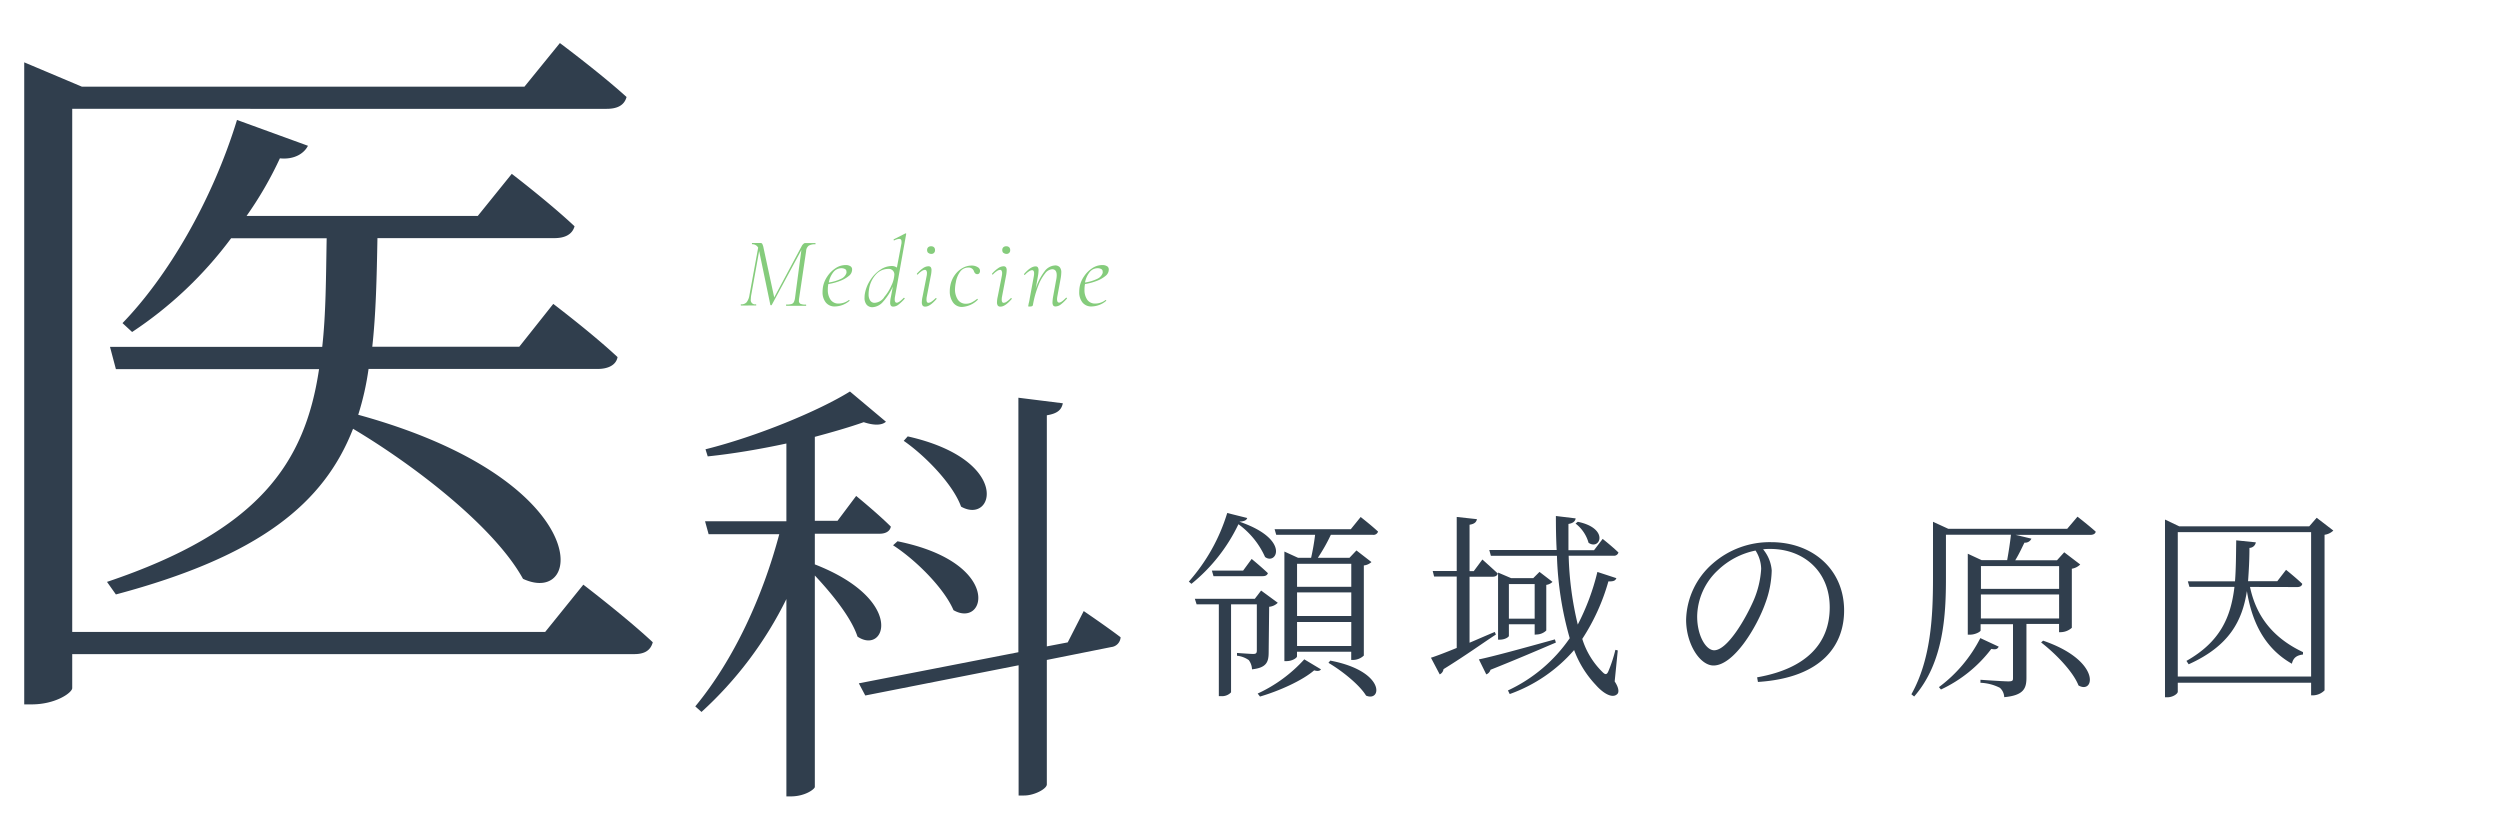 <svg xmlns="http://www.w3.org/2000/svg" viewBox="0 0 450 150"><defs><style>.cls-1{fill:none;}.cls-2{fill:#303e4d;}.cls-3{fill:#85cc7c;}</style></defs><title>index4</title><g id="レイヤー_2" data-name="レイヤー 2"><g id="content"><rect class="cls-1" width="450" height="150"/><path class="cls-2" d="M105,105.24s7.85,6,12.5,10.37c-.4,1.46-1.46,2.13-3.33,2.13H13v6.12c0,.8-2.93,2.93-7.31,2.93H4.36V11.22L14.74,15.6H94.4l6.38-7.85s7.31,5.45,12,9.71c-.4,1.46-1.6,2.13-3.59,2.13H13v94.16H98.13ZM66.34,66.41a50,50,0,0,1-1.86,8.25c42.56,11.7,40.83,34.71,29.66,29.53C89.08,95,75,84,63.55,77.18,58.36,90.48,46.92,100.06,20.86,107l-1.6-2.26c27.26-9.18,35.64-21.28,38.17-38.3H20.86l-1.06-4H58c.67-6,.67-12.37.8-19.55H41.6A70.84,70.84,0,0,1,23.78,59.76l-1.73-1.6c8-8.25,16.09-21.81,20.61-36.57l12.77,4.65c-.66,1.33-2.39,2.53-5.05,2.26a65.89,65.89,0,0,1-6,10.37H86l6.12-7.58s6.78,5.19,11.3,9.44c-.4,1.46-1.73,2.13-3.59,2.13H67.94c-.13,7.18-.27,13.57-.93,19.55H93.47l6.12-7.71s7.18,5.45,11.57,9.58c-.27,1.46-1.73,2.13-3.59,2.13Z"/><path class="cls-2" d="M146.67,101.59c16.4,6.4,12.72,16.4,7.68,13-1.12-3.44-4.64-7.76-7.68-11v38.08c-.08.4-1.76,1.68-4.32,1.68h-.8V107.83a68.27,68.27,0,0,1-15.28,20.32l-1.12-1c7-8.48,12.16-19.84,15.12-31H127.55l-.64-2.32h14.64V79.83c-4.64,1-9.52,1.84-14.16,2.32l-.4-1.28c9.28-2.32,20.32-6.88,26-10.4l6.48,5.44c-.72.64-2.08.72-4,.08-2.48.88-5.52,1.76-8.8,2.64V93.75h4.08l3.36-4.48s3.92,3.2,6.24,5.52c-.16.88-1,1.28-2,1.28H146.67Zm48.4,8.4s4.24,2.88,6.64,4.72a1.88,1.88,0,0,1-1.68,1.76l-11.6,2.32v22.4c0,.8-2.24,2-4.08,2h-1V119.75l-27.6,5.44L154.59,123l28.72-5.6V71.59l8,1c-.24,1.12-.88,1.84-2.88,2.16v41.6l3.76-.72ZM161.55,97.43c19,3.84,15.92,15.76,10.08,12.4-1.68-3.92-6.72-9-10.88-11.68Zm1.84-18.88c18.8,4.24,15.52,16,9.6,12.64-1.44-4-6.4-9.12-10.32-11.84Z"/><path class="cls-2" d="M223.14,93.92c9.21,3.17,6.62,7.88,4.57,6.34a14.67,14.67,0,0,0-4.79-5.9,31,31,0,0,1-8.46,10.73l-.47-.4a33.23,33.23,0,0,0,6.91-12.35l3.6.9c-.11.36-.47.61-1.37.65Zm5.22,23.43c0,1.76-.32,2.84-3,3.13a2.94,2.94,0,0,0-.58-1.66,4.52,4.52,0,0,0-2.12-.79v-.5s2.38.18,2.92.18.65-.18.65-.65v-8.28h-4.64v15.84a2.21,2.21,0,0,1-1.84.68h-.36V108.78h-4l-.32-1h10.8L227,106.3l3,2.2a2.49,2.49,0,0,1-1.55.72Zm-3.06-16.74s1.8,1.48,2.92,2.56c-.11.36-.43.54-.94.54h-8.85l-.29-1h5.62Zm1.08,24.23a25.9,25.9,0,0,0,8.39-6.16l3,1.8c-.18.32-.65.36-1.22.18-2.12,1.84-6.3,3.71-9.75,4.72Zm18.54-31.78s1.94,1.51,3.13,2.63a.86.86,0,0,1-.94.58h-7.56a31.93,31.93,0,0,1-2.34,4.14h5.69l1.26-1.33,2.7,2.09a2.42,2.42,0,0,1-1.37.61V118a2.87,2.87,0,0,1-1.91.79h-.36v-1.48h-9.76v.83c0,.29-.86.86-1.87.86h-.4V99.28l2.45,1.12H236a41.2,41.2,0,0,0,.72-4.14h-7l-.29-1h13.71Zm-11.45,8.42v4.14h9.76v-4.14Zm0,9.4h9.76v-4.25h-9.76Zm9.76,5.4v-4.32h-9.76v4.32Zm-3.78,2.63c10,1.91,9.29,7.52,6.44,6.3-1.22-2-4.39-4.5-6.77-5.9Z"/><path class="cls-2" d="M269.26,114.22c-2.23,1.44-5.29,3.67-9.43,6.23a1.19,1.19,0,0,1-.68.94l-1.58-3c.94-.29,2.63-.94,4.64-1.76V103.78h-4.07l-.25-1h4.32V93.05l3.64.4c-.11.5-.4.86-1.33,1v8.35h.76l1.55-2.09s1.69,1.51,2.77,2.52c-.11.4-.43.58-.94.58h-4.14v11.88c1.44-.61,3-1.3,4.54-1.94Zm10.8,1.44c-2.81,1.19-6.7,2.88-11.77,4.9a1.25,1.25,0,0,1-.76.83l-1.33-2.7c2.34-.47,7.92-2,13.68-3.6Zm10.58,7c.68,1,.86,1.91.47,2.27-.86.86-2.52-.11-3.85-1.62a18.55,18.55,0,0,1-3.92-6.3,27.63,27.63,0,0,1-11.59,7.92l-.32-.65a27.64,27.64,0,0,0,11.12-9.4,60.26,60.26,0,0,1-2.3-14.83H268.36L268.07,99H280.2c-.11-2-.14-4-.14-6.12l3.56.43c-.07.47-.4.86-1.3,1,0,1.55,0,3.13,0,4.72h4.61L288.48,97s1.76,1.4,2.84,2.45a.82.82,0,0,1-.9.58h-8.06A58.59,58.59,0,0,0,284,112.42a41.76,41.76,0,0,0,3.53-9.47l3.42,1.12c-.18.43-.47.61-1.44.58A37.47,37.47,0,0,1,284.81,115a14.23,14.23,0,0,0,3.67,6c.43.43.72.5,1-.11a25.07,25.07,0,0,0,1.29-3.92l.43.11Zm-14.4-8.42v-1.87H271.6v2.09c0,.18-.65.68-1.66.68h-.29V103.06l2.34,1h4l1.12-1.12,2.34,1.8a2,2,0,0,1-1.12.54v8.21a2.58,2.58,0,0,1-1.73.72Zm0-2.88v-6.23H271.6v6.23ZM284,93.92c5.76,1.19,4,5.22,1.94,3.78a6.63,6.63,0,0,0-2.34-3.46Z"/><path class="cls-2" d="M316.28,121.92c8.82-1.55,13.07-6.08,13.07-12.6s-4.75-10.51-10.69-10.51c-.43,0-.86,0-1.3.07a6.72,6.72,0,0,1,1.55,3.82,18,18,0,0,1-1.12,5.79c-1.51,4.32-5.69,11.3-9.36,11.3-2.41,0-4.93-3.82-4.93-8.24a13.83,13.83,0,0,1,4.79-10.11,15.56,15.56,0,0,1,10.51-3.85c7.42,0,13.14,4.86,13.14,12.31,0,6-3.74,12.09-15.51,12.85ZM316,99.1a13.69,13.69,0,0,0-6.8,3.56,11.58,11.58,0,0,0-3.71,8.31c0,3.46,1.58,6.08,3.06,6.08,2.38,0,5.69-5.69,7.16-9.11a16.92,16.92,0,0,0,1.3-5.54A6.29,6.29,0,0,0,316,99.1Z"/><path class="cls-2" d="M373.95,93s2,1.55,3.28,2.7c-.07.4-.47.58-1,.58H362.82l2.84.68a1.26,1.26,0,0,1-1.26.72c-.47.94-1,2.12-1.66,3.17h7.52l1.3-1.44,2.88,2.2a2.81,2.81,0,0,1-1.51.76V113a3.07,3.07,0,0,1-1.94.79h-.36v-1.48h-5.87V122c0,1.91-.5,3.17-4,3.49a2.36,2.36,0,0,0-.79-1.69,8.44,8.44,0,0,0-3.49-.9v-.54s4.14.29,5,.29.86-.18.86-.68v-9.61h-5.83v1.12c0,.22-.94.76-1.91.76h-.4V99.67l2.48,1.15h4.61c.25-1.37.54-3.24.68-4.57h-11.7v7.81c0,6.44-.36,15.19-5.72,21.31l-.5-.4c3.49-6.23,3.89-13.86,3.89-20.91V93.92l2.74,1.26h21.42Zm-14.18,23.4c-.22.4-.47.58-1.33.4a24.28,24.28,0,0,1-9.07,7.31l-.36-.43a25.25,25.25,0,0,0,7.45-8.82Zm-3.2-14.51V106h14.07v-4.1Zm14.07,9.43V107H356.56v4.32Zm-2.88,4c10.51,3.6,9.29,9.75,6.37,8.06-1-2.56-4.25-5.83-6.73-7.74Z"/><path class="cls-2" d="M420,95.5a2.83,2.83,0,0,1-1.58.76v28a3,3,0,0,1-2,.9H416v-2.27H392v1.62c0,.36-.86,1-1.87,1h-.43V93.52l2.56,1.22h23.4L417,93.2ZM416,121.78v-26H392v26ZM405,105.65c.94,4.43,3.38,8.82,9.54,11.73l0,.43c-1,.14-1.73.47-2,1.66-5.4-3.06-7.31-8.31-8.1-13.07-.83,5.33-3.13,9.86-10.48,13.17l-.4-.61c6.12-3.46,8-7.92,8.64-13.32h-8.1l-.29-1h8.49c.18-2.3.18-4.75.22-7.38l3.53.36a1.18,1.18,0,0,1-1.15,1c0,2.09-.11,4.1-.25,6h5.26l1.58-2.05s1.8,1.44,2.92,2.52c-.07.4-.43.58-.9.58Z"/><path class="cls-3" d="M146.79,43.86c0,.07,0,.11,0,.11a2.3,2.3,0,0,0-1.2.24,1.29,1.29,0,0,0-.49,1l-1.24,8.37a3.33,3.33,0,0,0-.05.52.61.61,0,0,0,.25.58,2.14,2.14,0,0,0,1,.14s.05,0,.05.11,0,.11-.05.11l-.7,0-1.08,0-1,0-.74,0s-.05,0-.05-.11,0-.11.05-.11a3.34,3.34,0,0,0,.91-.09.72.72,0,0,0,.44-.35,2.41,2.41,0,0,0,.22-.8L144.25,45l-5.33,9.88a.13.13,0,0,1-.13.07.13.13,0,0,1-.13-.09l-2-9.61,0-.14-1.44,8a3.87,3.87,0,0,0-.07.74.77.77,0,0,0,.92.92s.05,0,.05.11,0,.11-.05.11l-.54,0-.77,0L134,55l-.61,0s-.05,0-.05-.11,0-.11.05-.11a1.26,1.26,0,0,0,1-.37,2.75,2.75,0,0,0,.51-1.29l1.57-8.55a1.21,1.21,0,0,0-1.12-.61s0,0,0-.11,0-.11,0-.11l.54,0,.41,0,.38,0,.23,0a.34.34,0,0,1,.31.18,3,3,0,0,1,.23.76l1.91,8.86,5-9.34a1.37,1.37,0,0,1,.28-.32.46.46,0,0,1,.28-.13l.26,0,.41,0,.7,0,.49,0S146.79,43.79,146.79,43.86Z"/><path class="cls-3" d="M152.8,49.66a5.46,5.46,0,0,1-1.58.9,10.19,10.19,0,0,1-2.12.57,5.12,5.12,0,0,0-.09,1,3,3,0,0,0,.5,1.83,1.69,1.69,0,0,0,1.44.68A3.06,3.06,0,0,0,152.8,54h0a.13.13,0,0,1,.1.05.07.07,0,0,1,0,.11,4.14,4.14,0,0,1-2.57,1,2,2,0,0,1-1.69-.72,2.9,2.9,0,0,1-.58-1.87,5.82,5.82,0,0,1,.09-1,4.84,4.84,0,0,1,.76-1.8,5.14,5.14,0,0,1,1.47-1.48,3.27,3.27,0,0,1,1.83-.58,1.53,1.53,0,0,1,.86.21.65.65,0,0,1,.31.57A1.44,1.44,0,0,1,152.8,49.66ZM150,49a4.25,4.25,0,0,0-.82,1.85,7.46,7.46,0,0,0,2.18-.65,1.75,1.75,0,0,0,1-1.06.71.71,0,0,0,0-.25.49.49,0,0,0-.27-.47,1.35,1.35,0,0,0-.65-.14A1.83,1.83,0,0,0,150,49Z"/><path class="cls-3" d="M161.1,53.4a2.86,2.86,0,0,0-.05.5q0,.59.38.59t1.24-.88l.05,0a.12.12,0,0,1,.1.06.08.08,0,0,1,0,.12,7.77,7.77,0,0,1-1.12,1.06,1.54,1.54,0,0,1-.9.34.53.53,0,0,1-.44-.17.93.93,0,0,1-.13-.57,5.24,5.24,0,0,1,.13-1l.36-1.89a10.54,10.54,0,0,1-1.76,2.74,2.69,2.69,0,0,1-1.94,1,1.37,1.37,0,0,1-1-.42,1.86,1.86,0,0,1-.4-1.32,3.86,3.86,0,0,1,.07-.76,6.46,6.46,0,0,1,1-2.44,6.15,6.15,0,0,1,1.76-1.8,3.73,3.73,0,0,1,2.07-.68,1.52,1.52,0,0,1,.92.29l.83-4.39a2.1,2.1,0,0,0,0-.31q0-.47-.41-.47a2.23,2.23,0,0,0-.92.29h0s-.06,0-.08-.09,0-.1,0-.11L163,42h0a.16.16,0,0,1,.11.05s0,.07,0,.09Zm-2,.14a8.11,8.11,0,0,0,1.35-2.14,5.17,5.17,0,0,0,.53-1.9,1,1,0,0,0-1.1-1.1,3,3,0,0,0-2.21,1,5,5,0,0,0-1.25,2.71,4.75,4.75,0,0,0-.07.83,2,2,0,0,0,.29,1.17.94.94,0,0,0,.81.4A2.27,2.27,0,0,0,159.14,53.53Z"/><path class="cls-3" d="M166.07,55a1,1,0,0,1-.14-.6,4.68,4.68,0,0,1,.13-1l.74-3.74a2.9,2.9,0,0,0,.05-.5.81.81,0,0,0-.1-.44.3.3,0,0,0-.26-.15,1.19,1.19,0,0,0-.57.22,3.52,3.52,0,0,0-.73.63l-.05,0a.12.12,0,0,1-.1-.06s0-.07,0-.1a5.82,5.82,0,0,1,1.12-1,1.72,1.72,0,0,1,.94-.33.53.53,0,0,1,.44.17.93.93,0,0,1,.13.57,5.26,5.26,0,0,1-.13,1l-.72,3.74a2.77,2.77,0,0,0-.05.52q0,.58.36.58a1.11,1.11,0,0,0,.56-.23,4.23,4.23,0,0,0,.72-.62l.05,0a.12.12,0,0,1,.11.06.07.07,0,0,1,0,.1q-1.19,1.37-2,1.37A.56.56,0,0,1,166.07,55Zm1-9.48a.69.69,0,0,1-.19-.52.64.64,0,0,1,.19-.49.74.74,0,0,1,.53-.18.71.71,0,0,1,.52.18.66.66,0,0,1,.18.49.63.63,0,0,1-.7.7A.74.74,0,0,1,167.1,45.51Z"/><path class="cls-3" d="M171.53,54.42a3.37,3.37,0,0,1-.57-2,5.2,5.2,0,0,1,.11-1.08,4.75,4.75,0,0,1,.84-1.9,4.27,4.27,0,0,1,1.39-1.22,3.34,3.34,0,0,1,1.58-.42,2,2,0,0,1,1.12.3.74.74,0,0,1,.4.73.65.65,0,0,1-.14.37.44.44,0,0,1-.36.15c-.26,0-.46-.17-.59-.52a.93.93,0,0,0-.32-.46,1,1,0,0,0-.68-.21,1.79,1.79,0,0,0-1.48.74,4.39,4.39,0,0,0-.78,1.91A7.15,7.15,0,0,0,171.9,52a3.36,3.36,0,0,0,.5,1.92,1.68,1.68,0,0,0,1.49.75,2.23,2.23,0,0,0,1-.23,5.61,5.61,0,0,0,1-.65l0,0s.07,0,.1.07,0,.08,0,.11a4.35,4.35,0,0,1-2.81,1.28A1.94,1.94,0,0,1,171.53,54.42Z"/><path class="cls-3" d="M179.6,55a1,1,0,0,1-.14-.6,4.75,4.75,0,0,1,.13-1l.74-3.74a3.09,3.09,0,0,0,.05-.5.82.82,0,0,0-.1-.44.3.3,0,0,0-.26-.15,1.18,1.18,0,0,0-.57.22,3.5,3.5,0,0,0-.73.63l-.05,0a.12.12,0,0,1-.1-.06s0-.07,0-.1a5.82,5.82,0,0,1,1.12-1,1.73,1.73,0,0,1,.94-.33.53.53,0,0,1,.44.17.93.93,0,0,1,.13.57,5.23,5.23,0,0,1-.12,1l-.72,3.74a2.94,2.94,0,0,0-.05.52q0,.58.36.58a1.11,1.11,0,0,0,.56-.23,4.26,4.26,0,0,0,.72-.62l.05,0a.12.12,0,0,1,.11.06.07.07,0,0,1,0,.1q-1.19,1.37-2,1.37A.56.56,0,0,1,179.6,55Zm1-9.48a.69.69,0,0,1-.19-.52.64.64,0,0,1,.19-.49.74.74,0,0,1,.53-.18.71.71,0,0,1,.52.18.66.66,0,0,1,.18.49.63.63,0,0,1-.7.7A.74.74,0,0,1,180.64,45.51Z"/><path class="cls-3" d="M191.93,53.58a.13.13,0,0,1,.1.06.08.08,0,0,1,0,.12,6.91,6.91,0,0,1-1.11,1.06,1.58,1.58,0,0,1-.91.34.5.5,0,0,1-.43-.17,1,1,0,0,1-.13-.59,6.54,6.54,0,0,1,.11-1l.52-2.86a4.74,4.74,0,0,0,.13-1q0-1.08-.83-1.08a1.78,1.78,0,0,0-1.27.77,8.14,8.14,0,0,0-1.24,2.24,18.08,18.08,0,0,0-.95,3.45.26.26,0,0,1-.14.18.65.65,0,0,1-.32.07,1.09,1.09,0,0,1-.31,0s-.07,0-.07-.08l.07-.38c0-.08.06-.23.1-.43s.08-.39.1-.56l.74-4a3.09,3.09,0,0,0,.05-.5q0-.59-.36-.59a1.18,1.18,0,0,0-.57.22,3.5,3.5,0,0,0-.73.63l-.05,0a.12.12,0,0,1-.1-.06s0-.07,0-.1q1.19-1.37,2.07-1.37a.48.48,0,0,1,.41.17,1,1,0,0,1,.13.57,6.56,6.56,0,0,1-.11,1L186.42,52a9.78,9.78,0,0,1,1.56-3.1,2.51,2.51,0,0,1,1.9-1.12,1.11,1.11,0,0,1,.87.31,1.45,1.45,0,0,1,.28,1,7,7,0,0,1-.12,1.08l-.59,3.2a2.7,2.7,0,0,0-.05.49c0,.41.13.61.38.61s.68-.29,1.24-.88Z"/><path class="cls-3" d="M199,49.66a5.44,5.44,0,0,1-1.58.9,10.17,10.17,0,0,1-2.12.57,5.12,5.12,0,0,0-.09,1,3,3,0,0,0,.5,1.83,1.69,1.69,0,0,0,1.44.68A3.05,3.05,0,0,0,199,54h0a.13.13,0,0,1,.1.05.07.07,0,0,1,0,.11,4.15,4.15,0,0,1-2.57,1,2,2,0,0,1-1.69-.72,2.91,2.91,0,0,1-.58-1.87,5.83,5.83,0,0,1,.09-1,4.81,4.81,0,0,1,.76-1.8,5.13,5.13,0,0,1,1.47-1.48,3.27,3.27,0,0,1,1.83-.58,1.54,1.54,0,0,1,.86.21.65.65,0,0,1,.31.57A1.44,1.44,0,0,1,199,49.66ZM196.12,49a4.26,4.26,0,0,0-.82,1.85,7.46,7.46,0,0,0,2.18-.65,1.76,1.76,0,0,0,1-1.06.69.69,0,0,0,0-.25.49.49,0,0,0-.27-.47,1.36,1.36,0,0,0-.65-.14A1.83,1.83,0,0,0,196.12,49Z"/></g></g></svg>